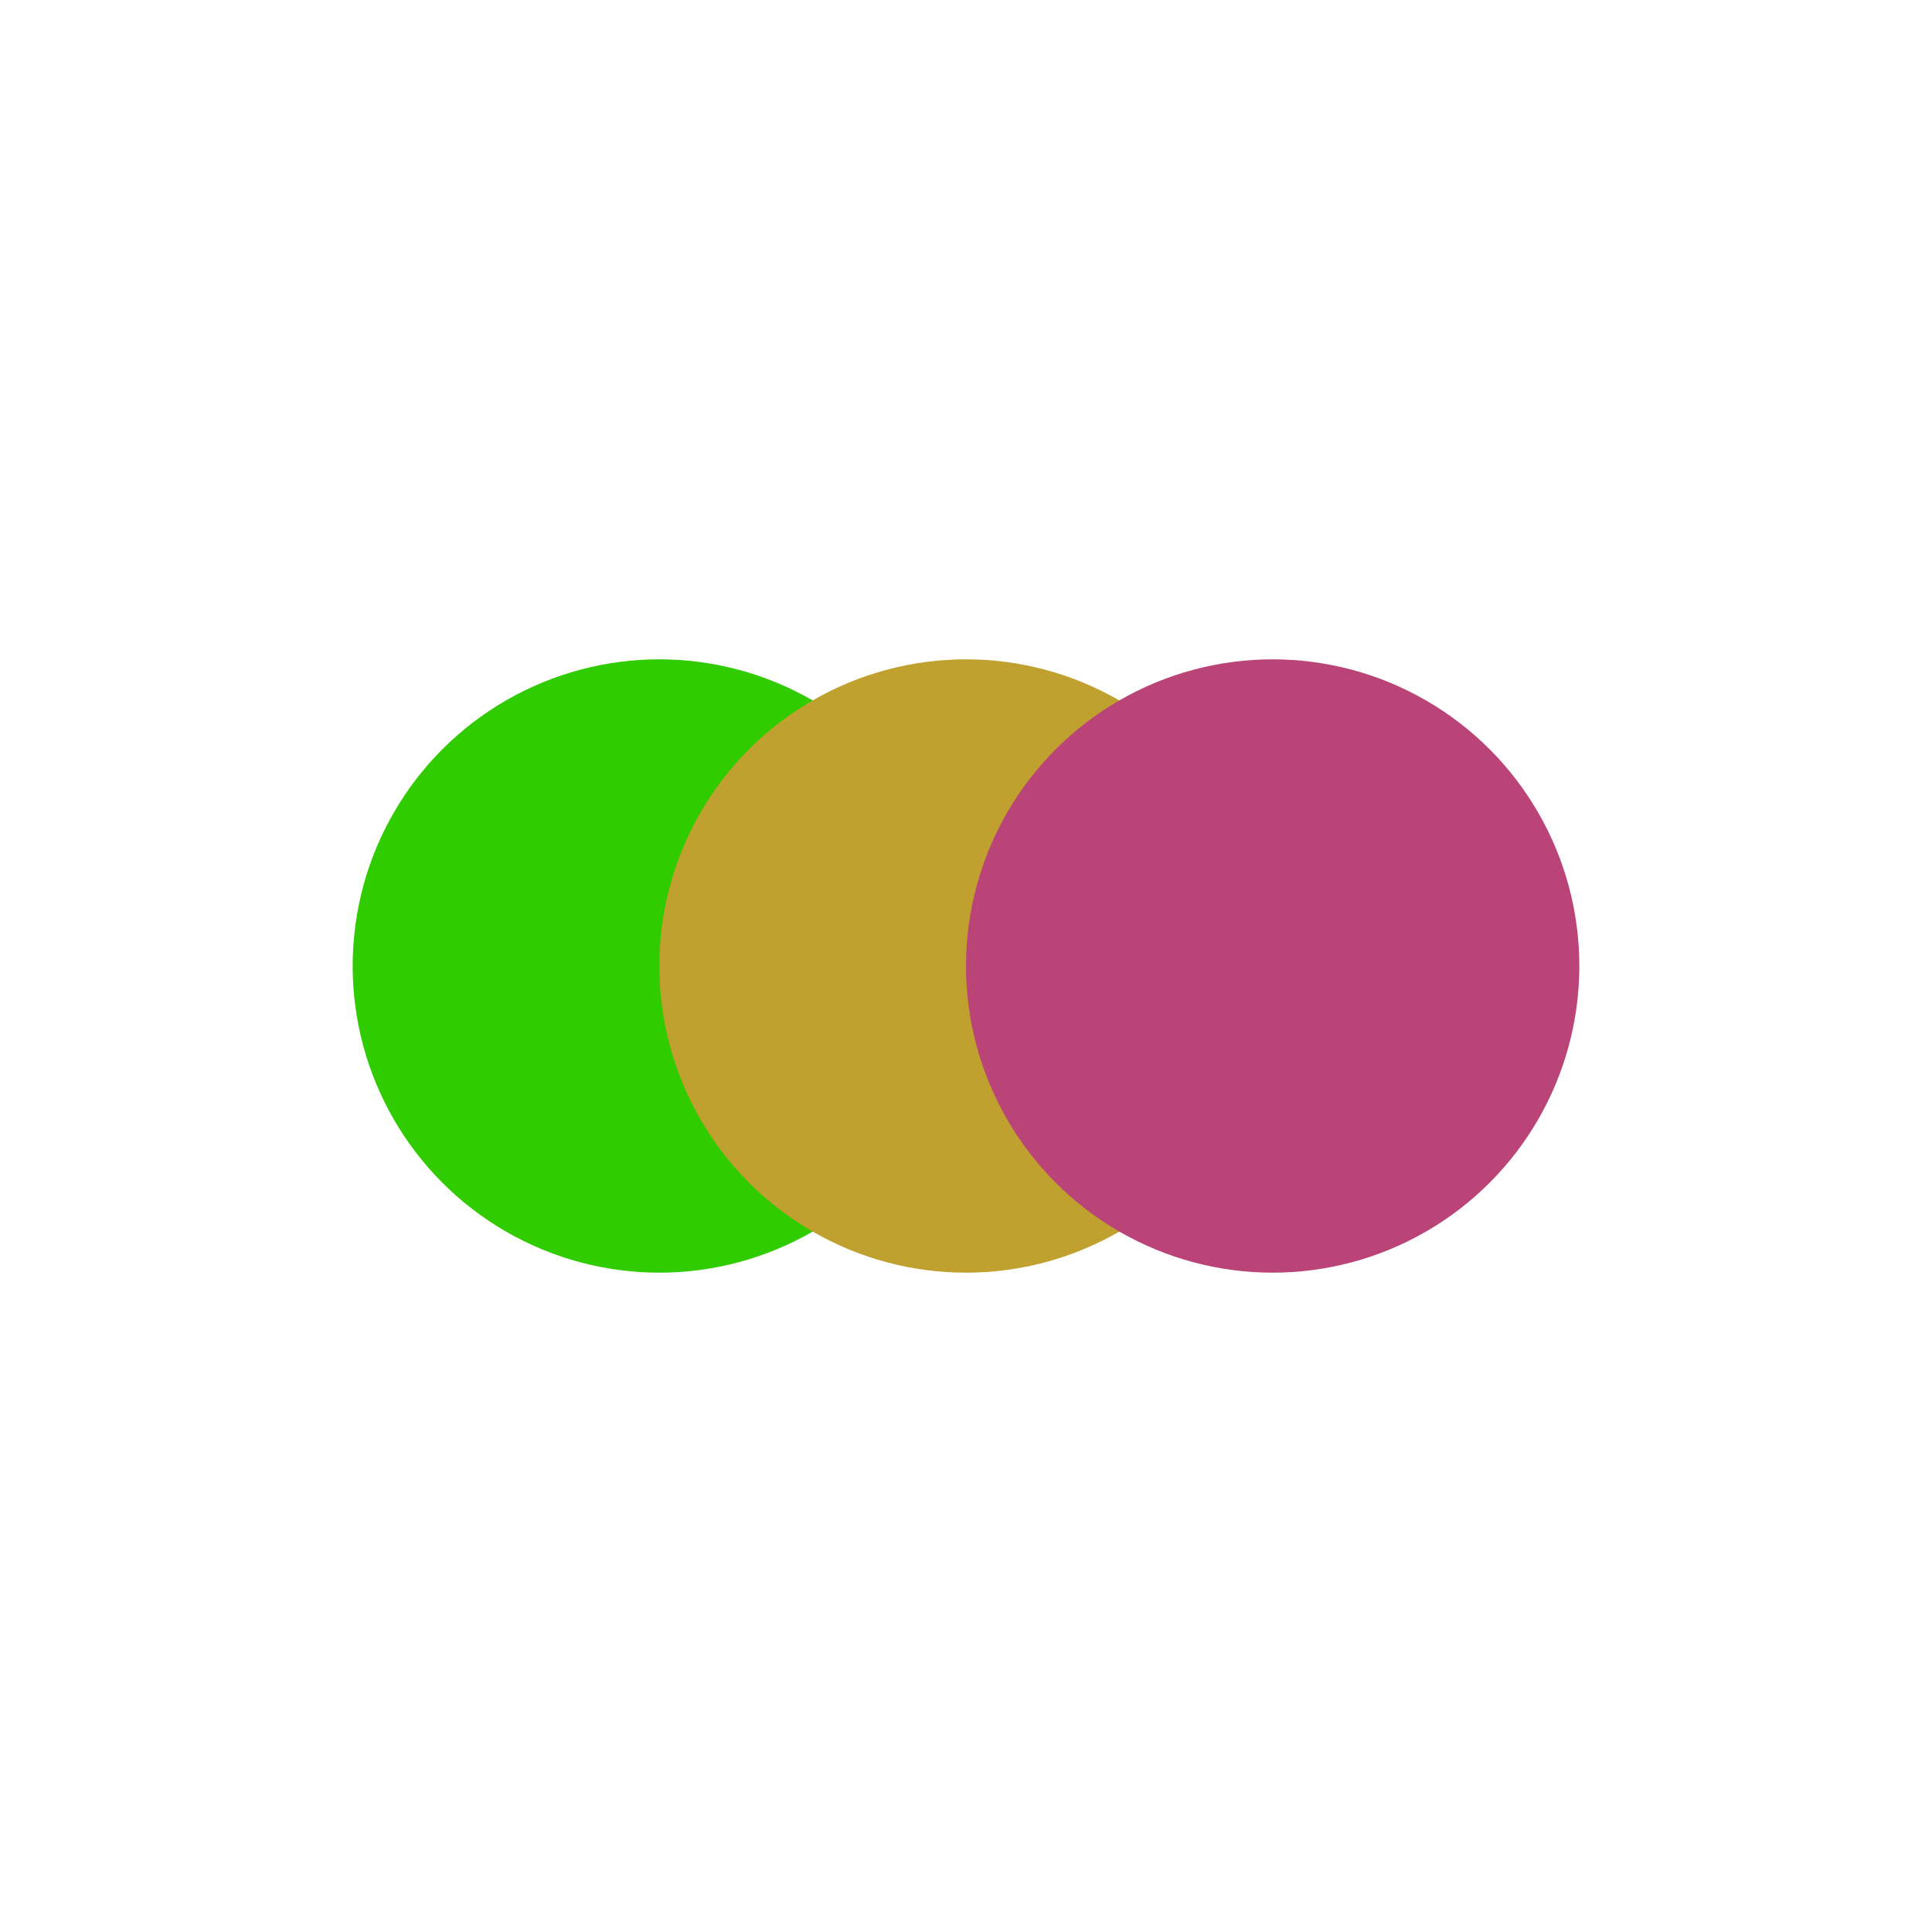 <svg xmlns="http://www.w3.org/2000/svg" viewBox="0 0 126 126" width="1260" height="1260"><rect width="100%" height="100%" fill="white"/><g transform="translate(23, 3)"><circle cx="20" cy="60" r="20" fill="#31CC00"/><circle cx="40" cy="60" r="20" fill="#C0A02F"/><circle cx="60" cy="60" r="20" fill="#BA4477"/></g></svg>